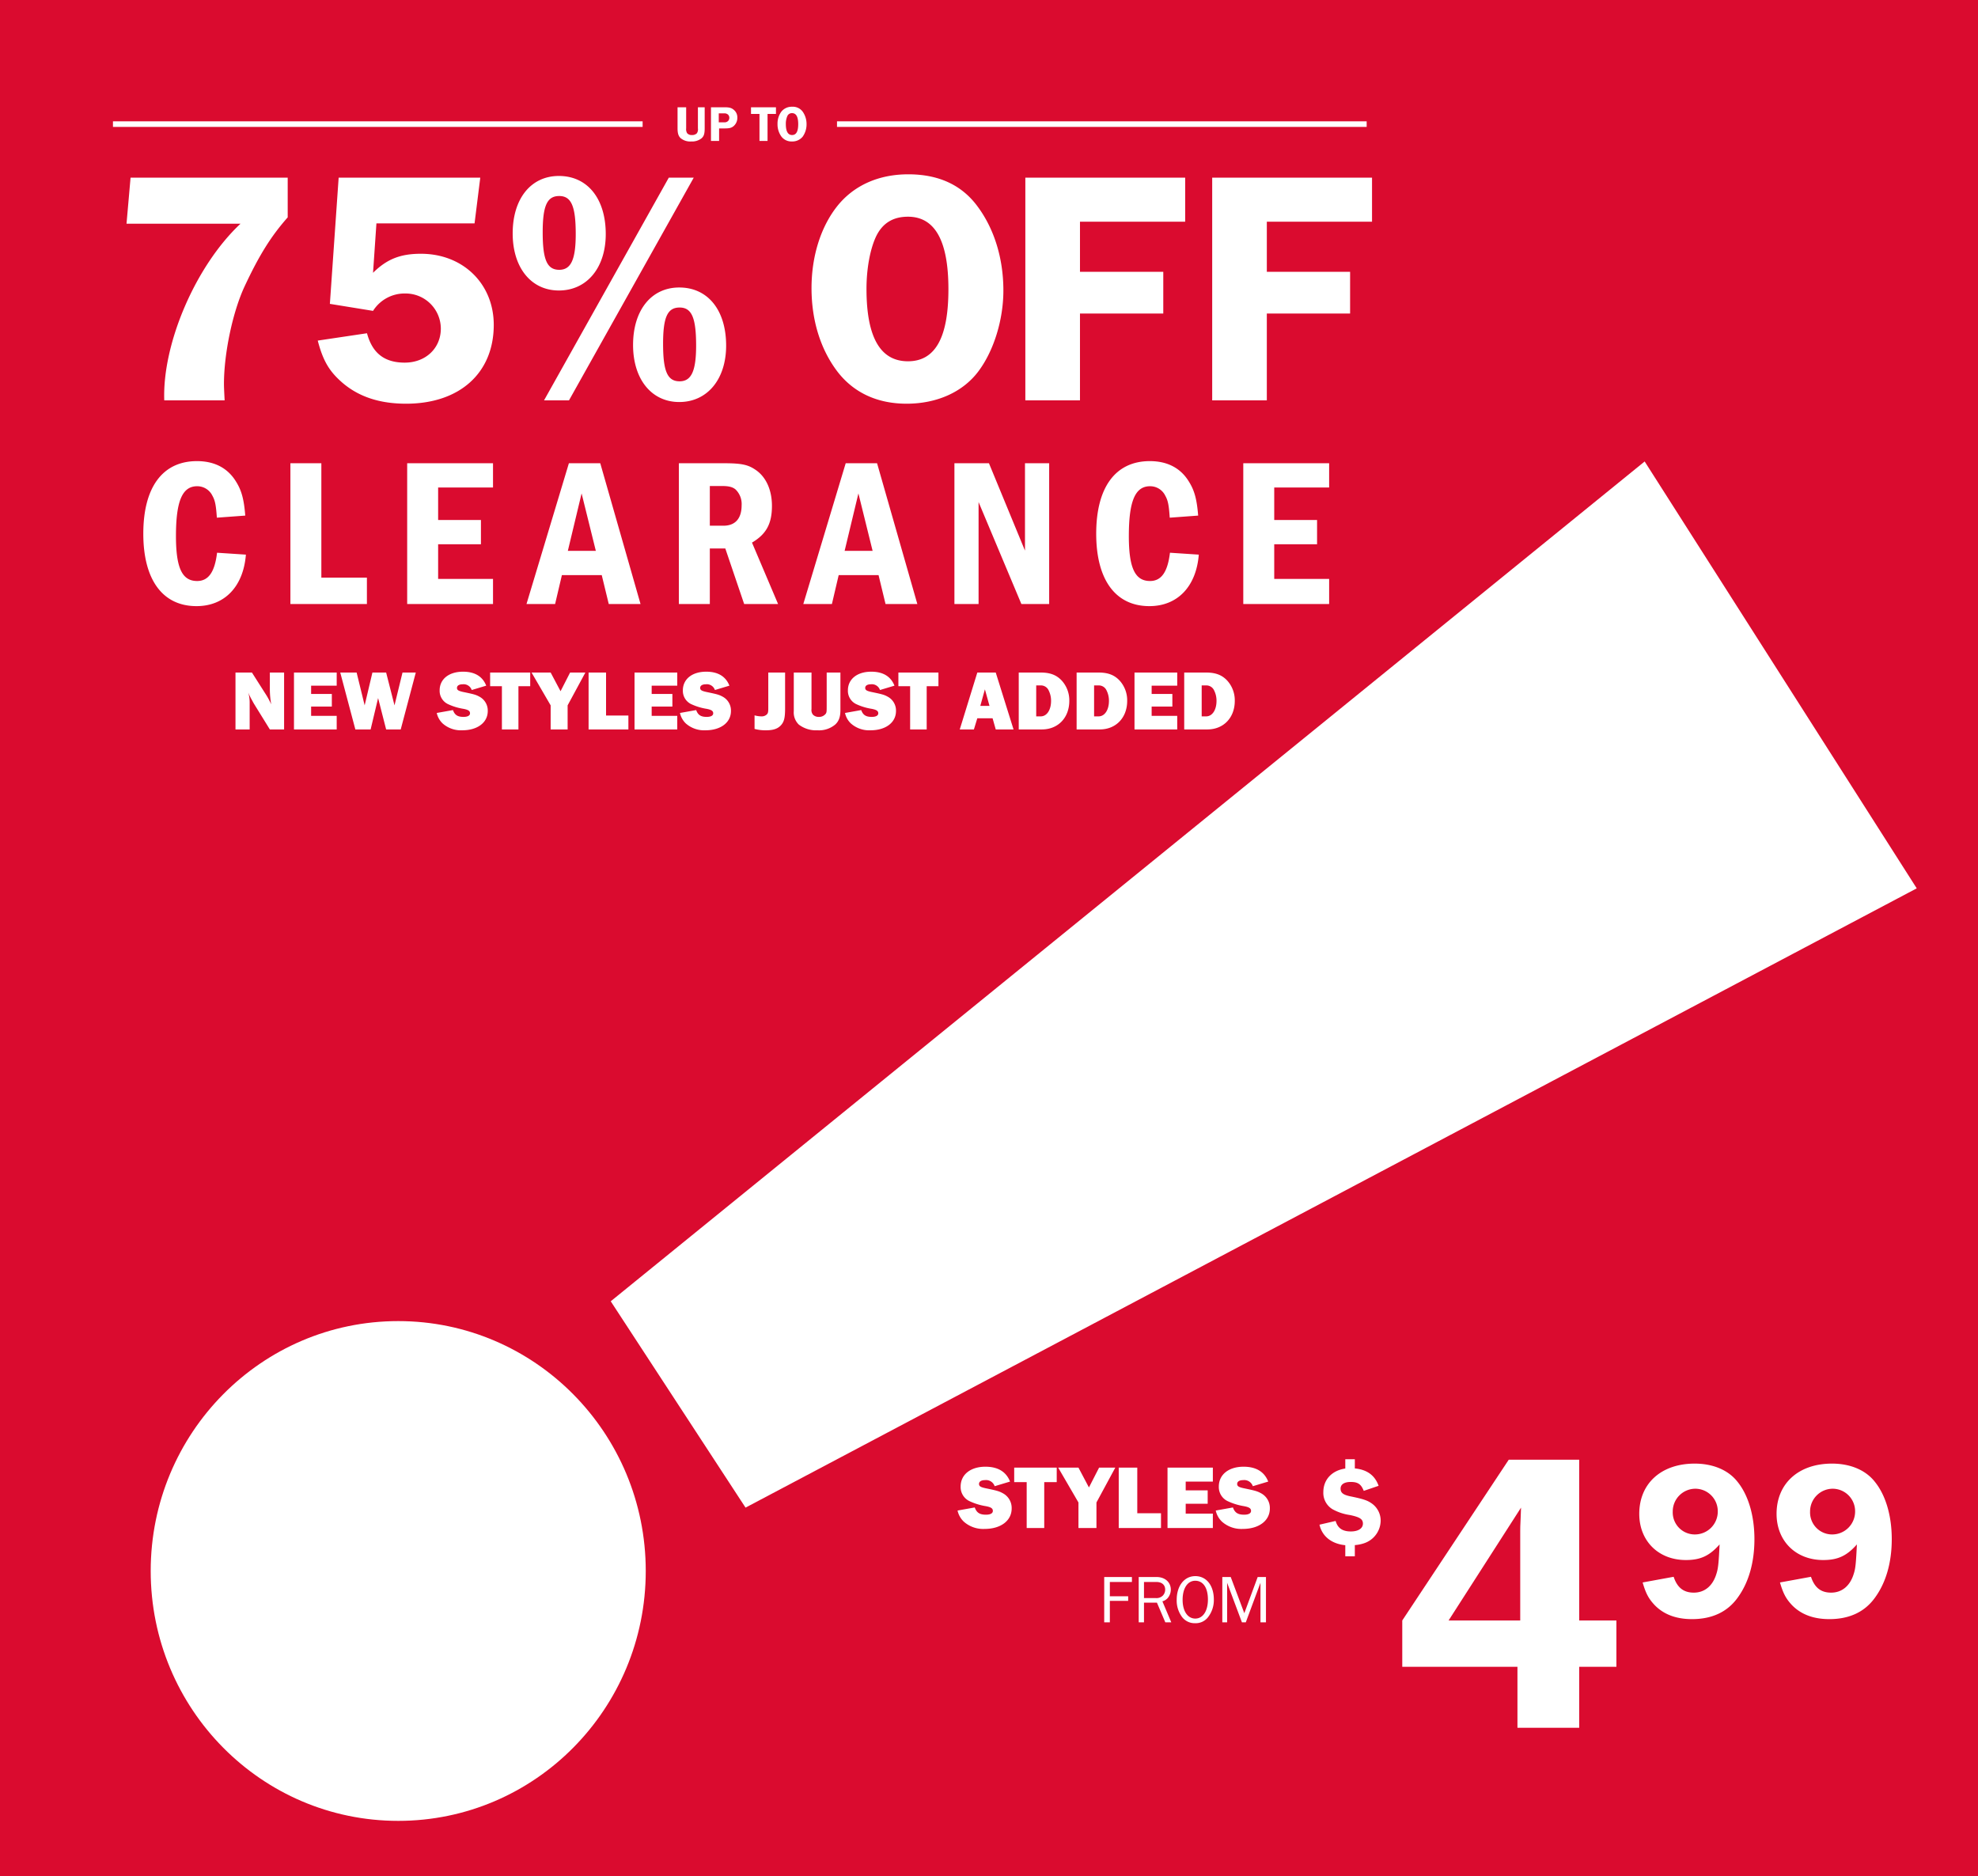 <svg id="M2748_CLEARANCEHP_CP_Site_SM.svg" xmlns="http://www.w3.org/2000/svg" width="719" height="682" viewBox="0 0 719 682">
  <defs>
    <style>
      .cls-1 {
        fill: #da0b2f;
      }

      .cls-2 {
        fill: #fff;
        fill-rule: evenodd;
      }
    </style>
  </defs>
  <rect class="cls-1" x="-1" width="720" height="682"/>
  <path class="cls-2" d="M6562,4541l49,75,425.73-225.1-98.9-155.16Z" transform="translate(-6340 -4068)"/>
  <path class="cls-2" d="M6574.73,4639.03c0,50.16-40.28,90.83-89.98,90.83s-89.97-40.67-89.97-90.83,40.28-90.83,89.97-90.83S6574.73,4588.86,6574.73,4639.03Z" transform="translate(-6340 -4068)"/>
  <path id="CLEARANCE" class="cls-2" d="M6418.9,4268.91c-0.84,7.06-3.15,10.28-7.24,10.28-5.47,0-7.7-4.76-7.7-16.34,0-12.74,2.31-18.11,7.7-18.11a6.109,6.109,0,0,1,5.55,3.45c1,1.77,1.31,3.53,1.62,7.98l10.32-.76c-0.46-5.84-1.31-9.06-3.31-12.28-3.01-4.99-7.86-7.52-14.25-7.52-12.49,0-19.5,9.51-19.5,26.39,0,16.73,7.01,26.32,19.34,26.32,10.25,0,17.03-7.14,17.95-18.72Zm26.66,18.64h27.81v-9.59h-16.56v-41.58h-11.25v51.17Zm42.45,0h31.2v-9.13h-19.95v-12.58h15.56v-8.82h-15.56V4245.2h19.95v-8.82h-31.2v51.17Zm43.37,0h10.4l2.47-10.51h14.48l2.55,10.51h11.55l-14.64-51.17h-11.4Zm15.03-19.33,5-20.87,5.17,20.87h-10.17Zm40.36,19.33h11.25v-20.18h5.63l6.85,20.18h12.33l-9.48-22.32c5.17-3.07,7.25-6.83,7.25-13.35,0-5.6-2.01-10.21-5.55-12.82-3-2.15-5.24-2.68-12.17-2.68h-16.11v51.17Zm11.25-28.46v-14.43h4.47c2.47,0,3.85.39,4.86,1.23a7.345,7.345,0,0,1,2.23,5.76c0,4.83-2.31,7.44-6.63,7.44h-4.93Zm33.98,28.46h10.4l2.46-10.51h14.49l2.54,10.51h11.56l-14.64-51.17h-11.4Zm15.02-19.33,5.01-20.87,5.16,20.87h-10.17Zm39.91,19.33h8.78v-37.06l15.56,37.06h10.1v-51.17h-8.79v31.76l-13.1-31.76h-12.55v51.17Zm78.35-18.64c-0.85,7.06-3.16,10.28-7.24,10.28-5.47,0-7.71-4.76-7.71-16.34,0-12.74,2.31-18.11,7.71-18.11a6.094,6.094,0,0,1,5.54,3.45c1.01,1.77,1.31,3.53,1.62,7.98l10.33-.76c-0.47-5.84-1.31-9.06-3.32-12.28-3-4.99-7.86-7.52-14.25-7.52-12.48,0-19.49,9.51-19.49,26.39,0,16.73,7.01,26.32,19.33,26.32,10.25,0,17.03-7.14,17.96-18.72Zm26.65,18.64h31.21v-9.13h-19.96v-12.58h15.57v-8.82h-15.57V4245.2h19.96v-8.82h-31.21v51.17Z" transform="translate(-6340 -4068)"/>
  <path id="Rectangle_2_copy" data-name="Rectangle 2 copy" class="cls-2" d="M6644.25,4112.09h192.53v2.04H6644.25v-2.04Z" transform="translate(-6340 -4068)"/>
  <path id="Rectangle_2_copy_2" data-name="Rectangle 2 copy 2" class="cls-2" d="M6381.06,4112.09h192.53v2.04H6381.06v-2.04Z" transform="translate(-6340 -4068)"/>
  <path id="up_to" data-name="up to" class="cls-2" d="M6596.15,4106.99h-2.46v7.63a2.634,2.634,0,0,1-.36,1.8,2.324,2.324,0,0,1-1.81.66,2.12,2.12,0,0,1-1.75-.67,2.866,2.866,0,0,1-.35-1.79v-7.63h-3.13v7.63c0,1.8.31,2.81,1.09,3.57a5.41,5.41,0,0,0,3.88,1.23,5.554,5.554,0,0,0,3.74-1.14c0.87-.77,1.15-1.65,1.15-3.66v-7.63Zm2.29,12.24h2.95v-4.55h2.04c1.72,0,2.48-.2,3.26-0.86a3.948,3.948,0,0,0,1.33-3.07,3.521,3.521,0,0,0-1.24-2.79c-0.85-.75-1.67-0.97-3.47-0.97h-4.87v12.24Zm2.83-6.77v-3.25h1.9a1.923,1.923,0,0,1,1.48.46,1.592,1.592,0,0,1,.46,1.15,1.708,1.708,0,0,1-.41,1.11,1.828,1.828,0,0,1-1.53.53h-1.9Zm14.8,6.77H6619v-9.82h3.06v-2.42h-9.07v2.42h3.08v9.82Zm7.98-1.58a4.572,4.572,0,0,0,3.8,1.77,4.823,4.823,0,0,0,3.95-1.78,7.729,7.729,0,0,0,1.38-4.45,7.807,7.807,0,0,0-1.41-4.61,4.439,4.439,0,0,0-3.82-1.78,4.821,4.821,0,0,0-3.93,1.78,7.312,7.312,0,0,0-1.39,4.48A7.531,7.531,0,0,0,6624.05,4117.65Zm3.88-.57c-1.52,0-2.28-1.32-2.28-3.98a7.077,7.077,0,0,1,.54-2.9,1.779,1.779,0,0,1,1.74-1.07q2.22,0,2.22,3.99C6630.15,4115.78,6629.43,4117.08,6627.93,4117.08Z" transform="translate(-6340 -4068)"/>
  <path id="STYLES_from" data-name="STYLES from" class="cls-2" d="M6707.15,4606.53c-1.41-3.59-4.44-5.4-8.95-5.4-5.42,0-9.01,2.87-9.01,7.21a5.676,5.676,0,0,0,3.06,5.23,22.2,22.2,0,0,0,5.99,1.88c1.97,0.36,2.66.82,2.66,1.74,0,0.89-.92,1.38-2.5,1.38-2.27,0-3.39-.72-4.08-2.63l-6.25,1.12a7.868,7.868,0,0,0,2.24,4.01,10.579,10.579,0,0,0,7.6,2.67c5.89,0,9.83-3,9.83-7.44a6.046,6.046,0,0,0-3.09-5.46c-1.41-.79-2.07-0.99-6.35-1.88-1.87-.39-2.43-0.75-2.43-1.58,0-.85.82-1.38,2.17-1.38a3.307,3.307,0,0,1,3.52,2.21Zm6.05,16.88h6.38v-16.68h4.54v-5.27h-15.46v5.27h4.54v16.68Zm18.82,0h6.54v-9.28l6.85-12.67h-5.89l-3.69,7.21-3.81-7.21h-7.37l7.37,12.67v9.28Zm14.64,0h15.36v-5.36h-8.62v-16.59h-6.74v21.95Zm17.73,0h16.48v-5.23H6771v-3.59h7.99v-4.87H6771v-3.19h9.87v-5.07h-16.48v21.95Zm36.61-16.88c-1.42-3.59-4.44-5.4-8.95-5.4-5.43,0-9.01,2.87-9.01,7.21a5.658,5.658,0,0,0,3.06,5.23,22.108,22.108,0,0,0,5.98,1.88c1.98,0.36,2.67.82,2.67,1.74,0,0.89-.92,1.38-2.5,1.38-2.27,0-3.39-.72-4.08-2.63l-6.25,1.12a7.931,7.931,0,0,0,2.23,4.01,10.6,10.6,0,0,0,7.6,2.67c5.89,0,9.84-3,9.84-7.44a6.046,6.046,0,0,0-3.09-5.46c-1.42-.79-2.08-0.99-6.35-1.88-1.88-.39-2.44-0.75-2.44-1.58,0-.85.83-1.38,2.17-1.38a3.293,3.293,0,0,1,3.52,2.21Zm-59.62,51.16h2.05v-7.8h6.66v-1.66h-6.66v-5.2h8.02v-1.81h-10.07v16.47Zm12.54,0h1.92v-7.14h4.71l3.04,7.14h2.17l-3.23-7.63a3.953,3.953,0,0,0,1.92-1.18,4.774,4.774,0,0,0,1.14-3.04c0-2.74-2.12-4.62-5.21-4.62h-6.46v16.47Zm1.92-8.81v-5.85h4.54c1.95,0,3.16,1.06,3.16,2.76a3.115,3.115,0,0,1-.84,2.17,3.243,3.243,0,0,1-2.56.92h-4.3Zm13.94,7.01a5.727,5.727,0,0,0,4.66,2.12,5.629,5.629,0,0,0,4.59-2.07,10.128,10.128,0,0,0,2.2-6.5c0-5.13-2.69-8.54-6.74-8.54-3.99,0-6.76,3.53-6.76,8.59A9.955,9.955,0,0,0,6769.78,4655.89Zm4.71,0.44c-2.78,0-4.61-2.71-4.61-6.81,0-4.2,1.8-6.94,4.59-6.94,2.89,0,4.61,2.57,4.61,6.84C6779.08,4653.57,6777.26,4656.33,6774.49,4656.33Zm9.82,1.36h1.75v-14.37l5.38,14.37h1.41l5.33-14.37v14.37h2v-16.47h-3.01l-4.86,13.16-4.94-13.16h-3.06v16.47Z" transform="translate(-6340 -4068)"/>
  <path id="_" data-name="$" class="cls-2" d="M6819.63,4622.2c0.96,4.26,4.43,6.98,9.38,7.46v4.04h3.47v-4.08a13.289,13.289,0,0,0,3.33-.66,8.779,8.779,0,0,0,6.06-8.25,7.627,7.627,0,0,0-3.51-6.41c-1.41-.96-3.07-1.49-7.15-2.33-2.94-.57-3.91-1.31-3.91-2.89,0-1.54,1.36-2.41,3.69-2.41,2.59,0,3.77.79,4.73,3.24l5.4-1.84c-1.36-3.82-4.21-5.88-8.64-6.32v-3.33h-3.47v3.37c-4.87.71-7.98,4.04-7.98,8.56a6.927,6.927,0,0,0,3.33,6.23,18.421,18.421,0,0,0,6.32,2.11c3.6,0.75,4.74,1.49,4.74,3.12,0,1.75-1.71,2.85-4.39,2.85-3.03,0-4.78-1.19-5.53-3.82Z" transform="translate(-6340 -4068)"/>
  <path id="_99" data-name="99" class="cls-2" d="M6937.1,4643.2c1.15,4.03,2.22,5.92,4.28,8.14,3.29,3.46,7.89,5.19,13.65,5.19,7.32,0,12.92-2.64,16.62-7.82,4.03-5.51,6.08-12.84,6.08-21.23,0-8.56-2.22-16.05-6.17-20.9-3.37-4.28-8.96-6.58-15.54-6.58-12.18,0-20.15,7.24-20.15,18.26,0,9.88,6.99,16.79,16.94,16.79,5.26,0,8.55-1.48,12.26-5.68-0.33,6.67-.5,8.72-1.16,10.7-1.31,4.36-4.27,6.83-8.22,6.83-3.7,0-6.01-1.81-7.32-5.76Zm18.92-17.45a8.011,8.011,0,0,1-7.98-8.31,8.265,8.265,0,0,1,8.22-8.31,8.182,8.182,0,0,1,8.15,8.23A8.319,8.319,0,0,1,6956.02,4625.75Zm31,17.45c1.15,4.03,2.22,5.92,4.27,8.14,3.29,3.46,7.9,5.19,13.66,5.19,7.32,0,12.91-2.64,16.61-7.82,4.03-5.51,6.09-12.84,6.09-21.23,0-8.56-2.22-16.05-6.17-20.9-3.37-4.28-8.97-6.58-15.55-6.58-12.17,0-20.15,7.24-20.15,18.26,0,9.88,6.99,16.79,16.95,16.79,5.26,0,8.55-1.48,12.25-5.68-0.33,6.67-.49,8.72-1.15,10.7-1.32,4.36-4.28,6.83-8.22,6.83-3.71,0-6.01-1.81-7.32-5.76Zm18.91-17.45a8.009,8.009,0,0,1-7.97-8.31,8.265,8.265,0,0,1,8.22-8.31,8.182,8.182,0,0,1,8.15,8.23A8.327,8.327,0,0,1,7005.93,4625.75Z" transform="translate(-6340 -4068)"/>
  <path id="_4" data-name="4" class="cls-2" d="M6849.72,4673.86h41.87v22.17h22.45v-22.17h13.52v-16.84h-13.52v-58.44h-25.61l-38.71,58.44v16.84Zm16.84-16.84,26.33-41.02-0.15,4.03c-0.14,2.3-.14,3.88-0.14,4.6v32.39h-26.04Z" transform="translate(-6340 -4068)"/>
  <path id="_75_off" data-name="75% off" class="cls-2" d="M6399.71,4213.52h21.94c-0.12-2.55-.24-4.61-0.24-5.94,0-11.17,3.19-26.22,7.48-35.44,5.39-11.53,9.68-18.33,15.69-25.13v-14.44h-57.12l-1.47,16.75h41.43C6411.11,4164.61,6398.98,4192.89,6399.71,4213.52Zm77.12-64.32h35.67l2.08-16.63H6463.1l-3.19,45.88,15.69,2.55a13.557,13.557,0,0,1,11.77-6.32,12.81,12.81,0,0,1,12.87,12.75c0,7.16-5.52,12.38-13.12,12.38-7.35,0-11.76-3.4-13.72-10.68l-17.9,2.67c1.96,7.52,4.29,11.29,9.07,15.41,6.01,5.1,13.61,7.53,23.04,7.53,19.49,0,31.87-11.17,31.87-28.65,0-14.92-11.15-25.85-26.47-25.85-7.48,0-12.38,1.94-17.41,6.92Zm66.32,24.39c10.18,0,17.04-8.25,17.04-20.51,0-12.86-6.62-21.12-17.04-21.12-10.17,0-16.79,8.26-16.79,20.88C6526.36,4165.34,6533.1,4173.59,6543.15,4173.59Zm-5.39,39.93h9.07l45.35-80.95h-9.07Zm5.52-47.45c-4.41,0-6.01-3.64-6.01-13.6,0-9.7,1.6-13.22,6.01-13.22s6,3.76,6,13.83C6549.28,4162.31,6547.57,4166.07,6543.28,4166.07Zm26.84,27.31c0,12.5,6.74,20.75,16.79,20.75,10.18,0,17.04-8.25,17.04-20.51,0-12.87-6.62-21.12-17.04-21.12C6576.74,4172.5,6570.12,4180.75,6570.12,4193.38Zm10.91-.37c0-9.71,1.59-13.23,6.01-13.23s6,3.76,6,13.84c0,9.22-1.72,12.98-6,12.98C6582.62,4206.6,6581.03,4202.96,6581.03,4193.01Zm63.39,10.08c5.89,7.64,14.47,11.65,25.13,11.65,11.03,0,20.47-4.25,26.11-11.78s9.07-18.81,9.07-29.37c0-11.65-3.31-22.33-9.32-30.46-5.76-7.89-14.21-11.77-25.25-11.77-10.9,0-19.98,4.12-25.98,11.77-5.88,7.52-9.19,18.08-9.19,29.61C6634.99,4184.52,6638.3,4195.07,6644.42,4203.09Zm25.62-3.77c-10.05,0-15.07-8.74-15.07-26.33,0-7.41,1.34-14.57,3.55-19.18,2.33-4.73,6.13-7.04,11.52-7.04,9.81,0,14.71,8.74,14.71,26.34S6679.97,4199.32,6670.04,4199.32Zm42.67,14.2h19.86v-31.55h30.28V4166.8h-30.28v-18.21h38.24v-16.02h-58.1v80.95Zm67.92,0h19.86v-31.55h30.27V4166.8h-30.27v-18.21h38.24v-16.02h-58.1v80.95Z" transform="translate(-6340 -4068)"/>
  <path id="NEW_STYLES_JUST_ADDED" data-name="NEW STYLES JUST ADDED" class="cls-2" d="M6425.6,4333.14h5.15v-10.02a13.419,13.419,0,0,0-.5-3.38,21.9,21.9,0,0,0,1.33,2.73c0.28,0.5.56,1.06,0.87,1.55l5.64,9.12h5.18v-20.68h-5.18v6.13a31.327,31.327,0,0,0,.5,5.43,28.887,28.887,0,0,0-2.2-4l-4.81-7.56h-5.98v20.68Zm21.26,0h15.53v-4.93h-9.3v-3.38h7.53v-4.59h-7.53v-3.01h9.3v-4.77h-15.53v20.68Zm22.31,0h5.55l2.72-11.41,2.92,11.41h5.3l5.48-20.68h-4.83l-2.91,11.93-3.04-11.93h-4.99l-2.82,11.93-2.92-11.93h-5.95Zm47.57-15.91c-1.33-3.38-4.19-5.08-8.43-5.08-5.12,0-8.5,2.69-8.5,6.79a5.347,5.347,0,0,0,2.89,4.93,20.8,20.8,0,0,0,5.64,1.76c1.86,0.34,2.51.78,2.51,1.65,0,0.83-.87,1.3-2.36,1.3-2.14,0-3.19-.68-3.84-2.48l-5.89,1.05a7.479,7.479,0,0,0,2.11,3.79,10,10,0,0,0,7.16,2.51c5.55,0,9.27-2.82,9.27-7.01a5.713,5.713,0,0,0-2.92-5.15c-1.33-.74-1.95-0.93-5.98-1.76-1.77-.38-2.29-0.72-2.29-1.49,0-.81.77-1.31,2.04-1.31a3.112,3.112,0,0,1,3.32,2.08Zm5.7,15.91h6.01v-15.72h4.28v-4.96h-14.57v4.96h4.28v15.72Zm17.72,0h6.17v-8.75l6.45-11.93h-5.55l-3.47,6.79-3.6-6.79h-6.94l6.94,11.93v8.75Zm13.79,0h14.47v-5.06h-8.12v-15.62h-6.35v20.68Zm16.7,0h15.53v-4.93h-9.3v-3.38h7.53v-4.59h-7.53v-3.01h9.3v-4.77h-15.53v20.68Zm34.49-15.91c-1.33-3.38-4.18-5.08-8.43-5.08-5.11,0-8.49,2.69-8.49,6.79a5.339,5.339,0,0,0,2.88,4.93,20.921,20.921,0,0,0,5.64,1.76c1.86,0.34,2.51.78,2.51,1.65,0,0.83-.86,1.3-2.35,1.3-2.14,0-3.19-.68-3.84-2.48l-5.89,1.05a7.469,7.469,0,0,0,2.1,3.79,10.017,10.017,0,0,0,7.16,2.51c5.55,0,9.27-2.82,9.27-7.01a5.7,5.7,0,0,0-2.91-5.15c-1.33-.74-1.95-0.93-5.98-1.76-1.77-.38-2.3-0.72-2.3-1.49,0-.81.78-1.31,2.05-1.31a3.1,3.1,0,0,1,3.31,2.08Zm9.14,15.72a14.973,14.973,0,0,0,4.19.5c2.72,0,4.37-.59,5.57-2.02,1-1.21,1.34-2.63,1.34-5.95v-13.02h-6.11v13.02c0,1.27-.09,1.74-0.49,2.17a2.678,2.678,0,0,1-1.99.74,9.248,9.248,0,0,1-2.51-.37v4.93Zm31.21-20.49h-4.99v12.12c0,2.14-.03,2.36-0.34,2.85a3.04,3.04,0,0,1-2.54,1.15,2.829,2.829,0,0,1-2.11-.81,2.662,2.662,0,0,1-.53-2.04v-13.27h-6.44v14.01a6.13,6.13,0,0,0,1.82,4.9,10.323,10.323,0,0,0,6.82,2.08,9.108,9.108,0,0,0,6.48-2.14c1.27-1.21,1.83-2.76,1.83-5.15v-13.7Zm19.65,4.77c-1.34-3.38-4.19-5.08-8.44-5.08-5.11,0-8.49,2.69-8.49,6.79a5.356,5.356,0,0,0,2.88,4.93,20.89,20.89,0,0,0,5.65,1.76c1.85,0.34,2.51.78,2.51,1.65,0,0.83-.87,1.3-2.36,1.3-2.14,0-3.19-.68-3.84-2.48l-5.89,1.05a7.407,7.407,0,0,0,2.11,3.79,9.984,9.984,0,0,0,7.16,2.51c5.54,0,9.26-2.82,9.26-7.01a5.7,5.7,0,0,0-2.91-5.15c-1.33-.74-1.95-0.93-5.98-1.76-1.77-.38-2.3-0.72-2.3-1.49,0-.81.78-1.31,2.05-1.31a3.112,3.112,0,0,1,3.32,2.08Zm5.69,15.91h6.02v-15.72h4.27v-4.96h-14.56v4.96h4.27v15.72Zm18.04,0h5.14l1.24-4.06h5.55l1.15,4.06h6.47l-6.47-20.68h-6.7Zm7.47-8.56,1.67-6.02,1.67,6.02h-3.34Zm13.97,8.56h8.4c5.89,0,9.98-4.25,9.98-10.39a10.659,10.659,0,0,0-2.76-7.38c-1.89-2.02-4.21-2.91-7.62-2.91h-8v20.68Zm6.35-4.75v-11.25h1.65a3.061,3.061,0,0,1,2.82,1.7,8.308,8.308,0,0,1,.93,3.94c0,3.29-1.55,5.61-3.75,5.61h-1.65Zm14.69,4.75h8.4c5.89,0,9.98-4.25,9.98-10.39a10.659,10.659,0,0,0-2.76-7.38c-1.89-2.02-4.21-2.91-7.62-2.91h-8v20.68Zm6.35-4.75v-11.25h1.65a3.061,3.061,0,0,1,2.82,1.7,8.308,8.308,0,0,1,.93,3.94c0,3.29-1.55,5.61-3.75,5.61h-1.65Zm14.69,4.75h15.53v-4.93h-9.3v-3.38h7.53v-4.59h-7.53v-3.01h9.3v-4.77h-15.53v20.68Zm18.07,0h8.4c5.89,0,9.98-4.25,9.98-10.39a10.659,10.659,0,0,0-2.76-7.38c-1.89-2.02-4.22-2.91-7.63-2.91h-7.99v20.68Zm6.35-4.75v-11.25h1.64a3.061,3.061,0,0,1,2.82,1.7,8.308,8.308,0,0,1,.93,3.94c0,3.29-1.55,5.61-3.75,5.61h-1.64Z" transform="translate(-6340 -4068)"/>
</svg>
